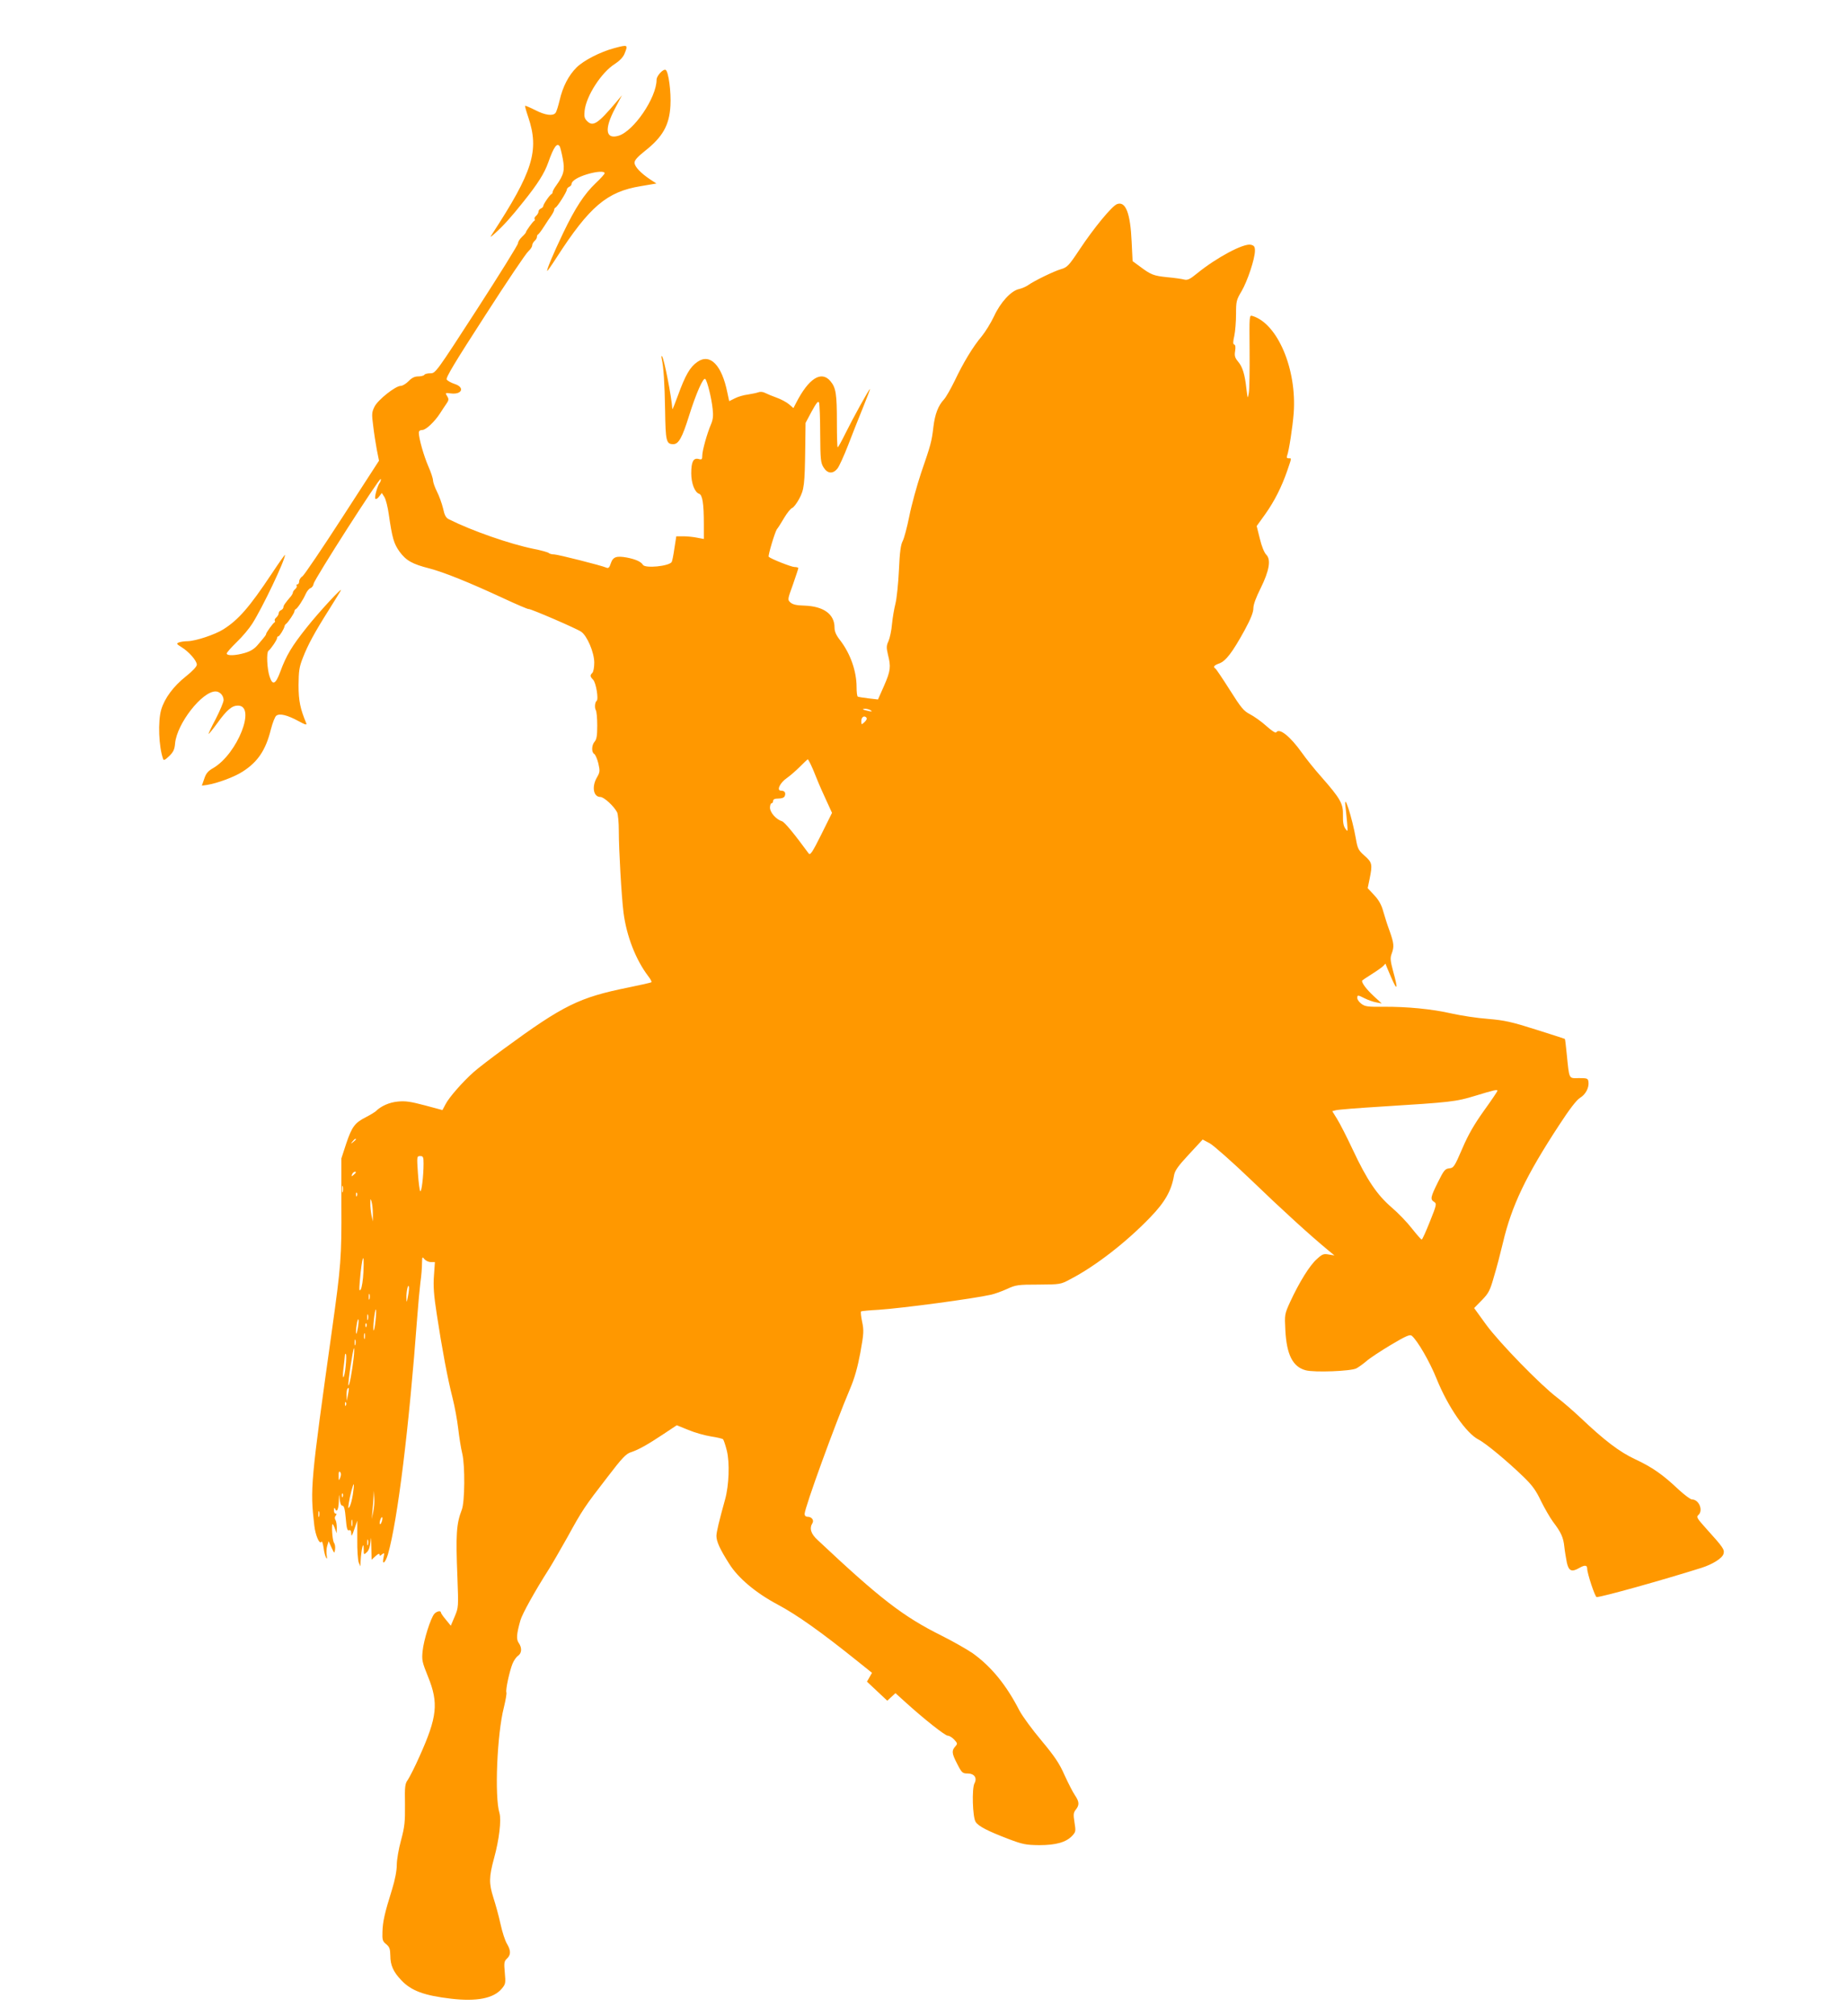 <?xml version="1.0" standalone="no"?>
<!DOCTYPE svg PUBLIC "-//W3C//DTD SVG 20010904//EN"
 "http://www.w3.org/TR/2001/REC-SVG-20010904/DTD/svg10.dtd">
<svg version="1.0" xmlns="http://www.w3.org/2000/svg"
 width="1173pt" height="1280pt" viewBox="0 0 1173 1280"
 preserveAspectRatio="xMidYMid meet">
<g transform="translate(0,1280) scale(0.1,-0.1)"
fill="#ff9800" stroke="none">
<path d="M3900 12494 c-87 -23 -194 -78 -239 -123 -50 -50 -87 -121 -107 -208
-9 -37 -20 -73 -26 -80 -17 -21 -65 -15 -129 18 -34 17 -62 29 -64 27 -2 -2 7
-34 20 -72 71 -212 30 -345 -232 -746 -13 -20 -8 -17 22 10 55 50 101 101 179
199 90 112 134 181 158 250 35 99 56 128 73 101 3 -5 12 -40 19 -77 14 -74 7
-102 -41 -170 -13 -17 -23 -36 -23 -41 0 -6 -3 -12 -7 -14 -11 -4 -53 -65 -53
-77 0 -5 -7 -11 -15 -15 -8 -3 -15 -12 -15 -19 0 -8 -7 -20 -15 -27 -8 -7 -13
-16 -10 -20 3 -5 2 -10 -2 -12 -9 -4 -53 -65 -53 -73 0 -3 -11 -16 -25 -29
-14 -13 -25 -31 -25 -40 0 -10 -118 -199 -262 -422 -257 -397 -262 -404 -294
-404 -18 0 -36 -4 -39 -10 -3 -5 -21 -10 -39 -10 -23 0 -41 -9 -61 -30 -16
-16 -38 -30 -50 -30 -33 0 -143 -87 -166 -131 -18 -36 -19 -47 -9 -122 5 -45
16 -114 23 -152 l14 -70 -233 -360 c-128 -198 -242 -366 -253 -374 -12 -7 -21
-22 -21 -32 0 -11 -5 -19 -11 -19 -5 0 -8 -4 -5 -9 3 -5 -1 -14 -9 -21 -8 -7
-15 -17 -15 -22 0 -5 -5 -14 -10 -21 -41 -48 -50 -62 -50 -72 0 -7 -7 -15 -15
-19 -8 -3 -15 -12 -15 -19 0 -8 -7 -20 -15 -27 -8 -7 -13 -16 -10 -20 3 -5 2
-10 -2 -12 -9 -4 -53 -65 -53 -73 0 -6 -4 -12 -51 -67 -22 -27 -46 -42 -82
-53 -60 -18 -117 -20 -117 -4 0 6 29 39 64 73 35 33 79 86 98 116 66 104 208
402 208 437 0 4 -39 -51 -86 -122 -140 -210 -209 -290 -306 -351 -52 -33 -175
-74 -226 -75 -20 0 -46 -4 -56 -8 -17 -7 -15 -10 17 -30 46 -28 97 -86 97
-111 0 -12 -27 -41 -70 -75 -78 -62 -134 -137 -156 -210 -22 -75 -16 -236 12
-314 3 -11 13 -6 38 18 27 26 35 43 38 82 12 125 171 329 257 329 27 0 51 -26
51 -55 0 -13 -23 -67 -50 -120 -28 -52 -48 -95 -45 -95 2 0 28 31 56 70 60 83
92 110 130 110 118 0 -3 -306 -156 -396 -34 -19 -47 -35 -58 -69 l-15 -43 36
5 c63 10 173 51 223 84 96 61 147 137 179 267 11 42 26 82 35 88 21 16 70 4
140 -34 44 -24 55 -27 50 -14 -38 91 -49 142 -49 242 1 90 4 115 28 175 31 80
73 158 166 305 36 58 70 112 74 120 17 32 -138 -135 -217 -235 -93 -117 -129
-176 -167 -280 -30 -81 -49 -89 -68 -30 -16 48 -21 153 -7 163 15 11 55 70 55
82 0 5 3 10 8 10 7 0 37 48 39 64 1 5 5 12 10 15 13 10 53 69 53 80 0 5 3 11
8 13 11 5 47 59 63 96 8 18 22 35 31 38 9 3 18 15 20 28 4 28 421 679 426 665
2 -5 0 -15 -5 -22 -16 -20 -37 -97 -29 -104 4 -4 15 2 24 15 l17 22 17 -27 c9
-16 21 -64 27 -108 22 -152 32 -186 68 -237 42 -57 80 -79 190 -107 91 -24
247 -86 471 -190 84 -39 156 -70 160 -68 10 3 303 -123 333 -144 38 -26 83
-132 83 -196 0 -29 -5 -58 -12 -65 -16 -16 -15 -23 5 -44 18 -18 36 -125 22
-134 -11 -8 -14 -44 -5 -59 5 -8 9 -52 9 -98 0 -63 -4 -87 -16 -101 -20 -22
-22 -68 -3 -79 7 -4 19 -32 26 -60 11 -49 10 -56 -9 -89 -34 -58 -23 -124 22
-124 22 0 85 -57 106 -97 6 -12 11 -65 11 -118 0 -122 17 -416 30 -520 19
-147 77 -298 157 -403 14 -18 23 -35 20 -38 -2 -3 -69 -18 -148 -34 -311 -63
-411 -112 -789 -389 -78 -57 -164 -123 -191 -147 -70 -62 -158 -162 -180 -206
l-19 -36 -112 30 c-91 24 -124 29 -172 24 -54 -5 -107 -29 -139 -61 -8 -7 -36
-24 -63 -38 -71 -36 -89 -61 -125 -167 l-31 -95 0 -295 c2 -332 -3 -389 -59
-790 -137 -977 -140 -1011 -113 -1245 7 -63 33 -123 45 -104 4 7 10 -11 14
-38 3 -27 11 -55 16 -63 6 -11 7 -6 4 15 -3 17 -2 44 3 60 l9 30 18 -40 c19
-40 19 -40 23 -12 2 16 -1 34 -6 40 -9 11 -16 80 -12 117 1 8 8 -1 15 -20 l13
-35 1 35 c0 19 -3 42 -9 50 -5 9 -5 19 2 27 7 9 7 13 -1 13 -6 0 -11 10 -10
23 0 12 3 16 6 10 11 -30 23 -9 25 45 1 49 2 51 5 15 3 -28 9 -43 18 -43 10 0
16 -22 21 -81 5 -62 10 -79 20 -75 10 4 14 -3 15 -22 0 -20 5 -14 19 28 l19
55 0 -120 c-1 -66 4 -131 9 -145 l11 -25 1 30 c4 80 20 142 20 75 0 -32 1 -33
20 -15 13 12 20 34 23 69 2 35 4 25 5 -33 l2 -84 25 23 c15 14 25 18 25 11 0
-11 3 -11 16 0 15 12 16 10 10 -19 -12 -54 11 -37 28 20 62 218 134 808 186
1508 6 80 15 178 20 218 6 40 10 94 10 120 1 43 2 45 15 28 8 -10 26 -19 40
-19 l27 0 -6 -86 c-5 -66 -1 -124 18 -246 33 -217 69 -410 100 -530 14 -55 30
-143 36 -195 6 -52 17 -124 26 -160 18 -76 16 -306 -3 -355 -35 -91 -39 -157
-28 -430 7 -188 7 -191 -17 -248 l-25 -59 -31 38 c-18 21 -32 42 -32 46 0 14
-27 8 -42 -9 -23 -27 -67 -165 -74 -236 -6 -57 -3 -70 35 -164 67 -166 58
-254 -54 -503 -29 -66 -63 -132 -74 -149 -19 -26 -21 -42 -19 -157 1 -112 -2
-142 -25 -228 -15 -54 -27 -124 -27 -156 0 -36 -11 -95 -30 -156 -48 -153 -59
-205 -61 -268 -2 -53 1 -62 24 -80 21 -18 25 -29 26 -73 0 -60 19 -103 70
-156 63 -67 145 -97 316 -117 162 -19 270 2 321 63 25 29 26 36 20 102 -6 64
-4 73 14 90 25 23 25 51 0 93 -12 19 -30 75 -41 125 -11 51 -32 127 -46 170
-28 89 -28 129 5 250 32 116 47 242 34 286 -32 105 -15 503 28 670 11 46 19
89 16 96 -6 16 20 135 39 182 8 20 24 43 35 50 24 17 26 50 5 81 -17 23 -15
56 10 144 12 42 92 186 182 327 19 30 71 120 116 200 95 173 108 193 255 383
94 123 118 148 150 158 46 15 104 47 209 117 l81 54 74 -30 c40 -17 105 -35
143 -41 39 -6 73 -14 77 -18 4 -4 15 -36 24 -72 19 -76 14 -220 -11 -310 -38
-137 -55 -207 -55 -232 0 -35 22 -84 82 -178 56 -89 167 -183 306 -257 124
-66 276 -174 509 -361 l91 -73 -16 -28 -16 -28 65 -61 64 -60 26 24 26 24 64
-58 c117 -106 251 -212 268 -212 10 0 28 -11 41 -25 21 -23 22 -26 8 -42 -25
-28 -24 -44 10 -110 30 -59 35 -63 67 -63 43 0 62 -28 44 -62 -18 -33 -12
-216 7 -245 17 -28 76 -58 209 -109 90 -34 110 -38 195 -39 106 0 171 18 210
60 22 24 23 29 14 84 -8 51 -7 62 8 81 24 30 23 50 -6 93 -13 19 -42 76 -65
126 -32 73 -61 117 -146 219 -59 70 -122 156 -141 192 -83 162 -178 278 -296
363 -35 24 -124 75 -198 112 -245 122 -390 234 -787 607 -44 40 -54 75 -33
108 11 18 -5 40 -31 40 -12 0 -19 7 -19 18 1 41 193 569 288 793 29 68 48 135
66 231 22 122 23 141 11 197 -7 34 -10 63 -6 65 3 2 53 7 111 10 150 10 600
70 715 96 22 5 67 21 100 36 56 26 70 28 200 28 138 1 141 1 202 34 159 82
357 236 508 393 94 97 135 170 151 266 5 30 25 59 94 133 l88 95 45 -24 c25
-14 144 -119 264 -234 195 -188 373 -350 488 -445 l40 -33 -36 6 c-33 6 -41 3
-77 -30 -45 -40 -111 -147 -168 -270 -36 -79 -36 -81 -31 -180 8 -156 47 -233
129 -255 54 -15 288 -6 322 12 15 8 44 29 64 46 20 18 90 64 155 103 96 57
121 68 133 58 36 -30 114 -164 158 -274 73 -180 188 -345 266 -385 47 -24 186
-140 286 -237 56 -54 80 -88 111 -154 23 -46 57 -105 76 -131 51 -67 66 -99
72 -160 3 -29 11 -74 16 -100 12 -53 31 -61 79 -33 35 20 50 18 50 -4 0 -31
50 -181 60 -181 33 0 413 106 664 185 73 23 135 62 142 90 7 27 -1 39 -113
163 -54 60 -61 71 -48 82 34 28 6 100 -40 100 -9 0 -48 29 -86 64 -99 94 -167
141 -274 191 -99 46 -194 118 -350 266 -44 41 -109 98 -145 125 -106 80 -368
349 -452 464 l-76 105 49 50 c43 44 52 61 77 150 17 55 42 152 57 215 55 234
146 425 357 747 65 100 111 160 133 173 36 22 58 65 53 102 -3 21 -8 23 -60
23 -67 -1 -61 -12 -78 154 -5 51 -10 94 -12 95 -2 1 -84 28 -183 59 -155 49
-198 59 -305 68 -69 5 -172 21 -230 34 -126 29 -285 44 -436 43 -95 -1 -114 1
-137 18 -14 10 -27 27 -27 37 0 21 2 21 48 -2 20 -10 53 -22 72 -25 l35 -7
-52 48 c-44 41 -73 79 -73 96 0 2 28 21 63 43 34 21 67 45 74 53 7 9 13 14 13
11 0 -3 16 -41 35 -85 40 -92 45 -78 13 37 -18 67 -20 85 -10 112 17 46 15 66
-12 143 -14 37 -32 94 -41 126 -11 41 -28 72 -57 103 l-42 45 12 58 c19 93 17
105 -32 148 -39 35 -44 44 -55 108 -23 132 -79 306 -66 204 2 -19 7 -63 10
-99 5 -62 5 -64 -11 -41 -12 17 -16 42 -15 85 2 73 -15 104 -137 243 -43 48
-98 117 -124 154 -74 104 -144 160 -163 129 -4 -6 -31 12 -63 41 -31 28 -78
61 -103 74 -41 21 -57 41 -129 155 -45 71 -86 132 -91 135 -17 11 -9 21 25 33
42 16 83 70 160 210 39 72 56 114 56 140 0 24 17 69 46 127 55 111 67 182 36
213 -13 13 -30 55 -41 102 l-20 80 54 75 c59 83 105 174 141 279 28 83 28 76
8 76 -11 0 -14 5 -10 16 12 31 35 181 42 270 21 279 -102 570 -262 618 -20 6
-20 4 -18 -221 1 -126 -1 -246 -5 -268 -7 -39 -7 -39 -15 25 -10 94 -25 141
-53 174 -20 24 -24 37 -19 67 4 24 2 39 -5 41 -9 3 -9 17 0 56 6 29 11 91 11
138 0 80 2 90 35 145 38 65 85 207 85 257 0 26 -5 33 -26 38 -45 11 -218 -81
-343 -183 -44 -36 -59 -43 -80 -38 -14 4 -63 11 -108 15 -87 9 -103 15 -175
69 l-45 33 -6 122 c-8 182 -38 261 -93 240 -32 -12 -147 -151 -239 -290 -67
-101 -78 -112 -117 -123 -47 -14 -168 -73 -208 -101 -14 -10 -40 -21 -57 -25
-51 -10 -119 -84 -160 -173 -20 -42 -55 -99 -78 -127 -56 -66 -118 -169 -172
-283 -25 -51 -55 -104 -68 -118 -37 -40 -57 -93 -67 -174 -11 -94 -16 -112
-78 -292 -27 -81 -61 -204 -75 -275 -14 -70 -33 -141 -42 -158 -12 -22 -19
-69 -24 -185 -4 -85 -14 -180 -22 -212 -8 -31 -18 -89 -22 -130 -3 -40 -14
-89 -22 -108 -14 -29 -14 -42 -4 -85 20 -78 17 -104 -24 -198 l-39 -88 -60 7
c-34 4 -64 9 -68 11 -5 2 -8 30 -8 61 0 100 -39 211 -103 295 -27 34 -37 57
-37 83 0 85 -70 135 -192 139 -49 1 -73 7 -87 19 -20 18 -20 19 15 115 18 53
34 99 34 104 0 4 -11 7 -24 7 -20 0 -151 52 -164 65 -6 6 40 159 52 175 7 8
28 41 46 72 19 32 42 60 51 63 9 3 29 29 44 57 32 59 36 89 39 328 l2 155 39
73 c31 56 41 69 47 55 3 -10 7 -99 7 -198 1 -161 3 -183 21 -212 25 -41 60
-44 89 -7 11 14 41 80 67 147 26 67 68 175 95 240 26 64 46 117 44 117 -6 0
-108 -185 -156 -282 -24 -49 -46 -88 -49 -88 -3 0 -5 71 -5 158 0 181 -6 220
-41 262 -58 69 -138 18 -218 -138 l-17 -33 -29 25 c-16 13 -51 32 -77 41 -26
9 -59 23 -73 30 -15 8 -33 9 -45 4 -11 -4 -41 -10 -66 -14 -26 -3 -63 -14 -82
-24 l-36 -18 -12 56 c-35 173 -109 249 -189 194 -48 -33 -77 -83 -126 -218
-18 -49 -33 -87 -34 -82 -5 78 -53 324 -66 336 -4 3 -4 -5 -1 -19 11 -50 18
-148 21 -327 3 -194 7 -213 52 -213 34 0 57 42 100 180 44 141 91 247 103 234
13 -13 40 -122 47 -191 5 -43 2 -68 -11 -98 -25 -59 -55 -166 -55 -198 0 -24
-3 -27 -24 -21 -33 8 -46 -19 -46 -91 0 -63 22 -121 50 -130 21 -7 30 -61 30
-192 l0 -95 -42 8 c-24 5 -63 9 -88 9 l-45 0 -12 -77 c-6 -43 -14 -81 -17 -86
-17 -27 -169 -42 -183 -18 -12 20 -46 35 -101 46 -67 12 -89 5 -103 -37 -8
-26 -15 -33 -28 -27 -32 14 -306 83 -331 84 -15 0 -30 4 -35 9 -6 5 -48 17
-95 26 -152 31 -391 114 -539 188 -19 9 -28 26 -37 69 -8 32 -25 80 -39 107
-14 28 -25 60 -25 71 0 12 -13 52 -30 90 -28 65 -60 175 -60 213 0 11 8 17 22
17 23 0 78 52 113 106 11 18 29 44 39 59 16 22 17 31 8 46 -16 26 -16 26 23
21 70 -8 88 39 23 60 -22 7 -45 20 -51 28 -7 12 53 111 243 405 138 215 262
399 276 410 13 12 24 28 24 37 0 8 7 21 15 28 8 7 15 18 15 25 0 8 3 15 8 17
4 2 20 23 36 48 16 25 37 57 48 72 10 15 18 31 18 37 0 5 3 11 8 13 12 5 72
100 72 114 0 6 7 14 15 18 8 3 15 11 15 18 1 20 40 44 100 62 61 18 110 21
110 6 0 -5 -25 -33 -56 -62 -73 -70 -130 -156 -208 -319 -62 -129 -108 -239
-100 -239 2 0 29 38 59 85 209 324 320 418 534 453 l100 17 -37 24 c-62 41
-102 83 -102 108 0 16 19 37 64 73 115 90 157 165 164 289 5 86 -12 216 -30
227 -15 9 -58 -37 -58 -62 0 -114 -145 -327 -242 -356 -82 -24 -91 42 -23 171
l45 86 -37 -44 c-116 -137 -147 -157 -184 -120 -17 17 -20 29 -16 66 10 94
107 244 192 297 29 19 52 42 61 64 24 59 23 60 -66 36z m1630 -4204 c11 -8 7
-9 -15 -4 -37 8 -45 14 -19 14 10 0 26 -5 34 -10z m-26 -49 c3 -4 -3 -16 -14
-26 -19 -18 -20 -17 -20 8 0 26 22 38 34 18z m-340 -328 c15 -38 32 -77 36
-88 4 -11 25 -57 46 -103 l38 -83 -68 -137 c-56 -112 -70 -134 -80 -121 -91
124 -153 200 -170 205 -37 11 -76 56 -76 86 0 15 5 28 10 28 6 0 10 7 10 15 0
10 10 15 34 15 22 0 36 6 40 16 8 21 -1 34 -24 34 -30 0 -7 50 37 80 20 14 57
46 82 71 25 25 48 47 51 48 3 0 18 -29 34 -66z m4346 -2039 c0 -3 -38 -60 -85
-125 -62 -87 -100 -152 -138 -241 -50 -116 -55 -123 -83 -126 -27 -3 -34 -12
-72 -88 -47 -95 -50 -109 -24 -125 17 -11 16 -18 -27 -125 -25 -63 -48 -114
-52 -114 -4 0 -32 32 -62 70 -30 39 -88 99 -129 134 -92 79 -156 173 -247 367
-37 79 -82 167 -99 194 l-31 50 23 6 c13 4 142 14 287 23 448 28 474 31 599
69 121 37 140 41 140 31z m-7250 -308 c0 -2 -8 -10 -17 -17 -16 -13 -17 -12
-4 4 13 16 21 21 21 13z m430 -153 c0 -81 -13 -184 -21 -176 -4 4 -11 56 -15
116 -7 105 -7 107 15 107 18 0 21 -6 21 -47z m-430 -57 c0 -2 -7 -9 -15 -16
-13 -11 -14 -10 -9 4 5 14 24 23 24 12z m-83 -123 c-3 -10 -5 -2 -5 17 0 19 2
27 5 18 2 -10 2 -26 0 -35z m90 -25 c-3 -8 -6 -5 -6 6 -1 11 2 17 5 13 3 -3 4
-12 1 -19z m101 -113 l0 -50 -9 40 c-4 22 -8 56 -7 75 0 32 1 33 8 10 4 -14 8
-47 8 -75z m-60 -372 c-2 -49 -10 -97 -16 -108 -10 -17 -12 -8 -7 50 14 161
30 203 23 58z m283 -153 c-8 -43 -9 -44 -10 -10 -1 39 11 94 16 70 2 -8 -1
-35 -6 -60z m-244 -17 c-3 -10 -5 -4 -5 12 0 17 2 24 5 18 2 -7 2 -21 0 -30z
m38 -138 c-4 -37 -9 -64 -12 -62 -3 3 -2 35 2 72 4 36 10 64 12 61 3 -3 2 -35
-2 -71z m-48 8 c-3 -10 -5 -4 -5 12 0 17 2 24 5 18 2 -7 2 -21 0 -30z m-66
-63 c-6 -30 -9 -36 -10 -19 -1 33 12 99 16 79 2 -8 -1 -35 -6 -60z m56 18 c-3
-8 -6 -5 -6 6 -1 11 2 17 5 13 3 -3 4 -12 1 -19z m-10 -75 c-3 -10 -5 -4 -5
12 0 17 2 24 5 18 2 -7 2 -21 0 -30z m-60 -40 c-3 -10 -5 -4 -5 12 0 17 2 24
5 18 2 -7 2 -21 0 -30z m-11 -85 c-9 -81 -27 -180 -33 -174 -6 5 29 236 35
236 3 0 2 -28 -2 -62z m-51 -54 c-3 -35 -10 -66 -14 -68 -4 -3 -4 21 0 52 4
31 8 68 9 82 1 14 4 19 7 12 3 -8 2 -42 -2 -78z m15 -179 l-8 -40 -1 36 c0 20
2 39 6 42 11 11 11 4 3 -38z m-13 -67 c-3 -8 -6 -5 -6 6 -1 11 2 17 5 13 3 -3
4 -12 1 -19z m-36 -459 c-9 -23 -10 -22 -10 11 -1 23 2 31 9 24 7 -7 7 -19 1
-35z m80 -108 c-5 -33 -15 -69 -21 -78 -9 -14 -10 -10 -5 22 7 48 28 126 32
121 2 -2 -1 -31 -6 -65z m129 -111 l-9 -45 4 49 c3 27 6 67 7 90 l2 41 3 -45
c2 -25 -1 -65 -7 -90z m-193 98 c-3 -8 -6 -5 -6 6 -1 11 2 17 5 13 3 -3 4 -12
1 -19z m-150 -125 c-3 -10 -5 -4 -5 12 0 17 2 24 5 18 2 -7 2 -21 0 -30z m398
-33 c-4 -12 -9 -19 -12 -17 -3 3 -2 15 2 27 4 12 9 19 12 17 3 -3 2 -15 -2
-27z m-188 -27 c-3 -10 -5 -2 -5 17 0 19 2 27 5 18 2 -10 2 -26 0 -35z m100
-120 c-3 -10 -5 -4 -5 12 0 17 2 24 5 18 2 -7 2 -21 0 -30z"/>
</g>
</svg>
